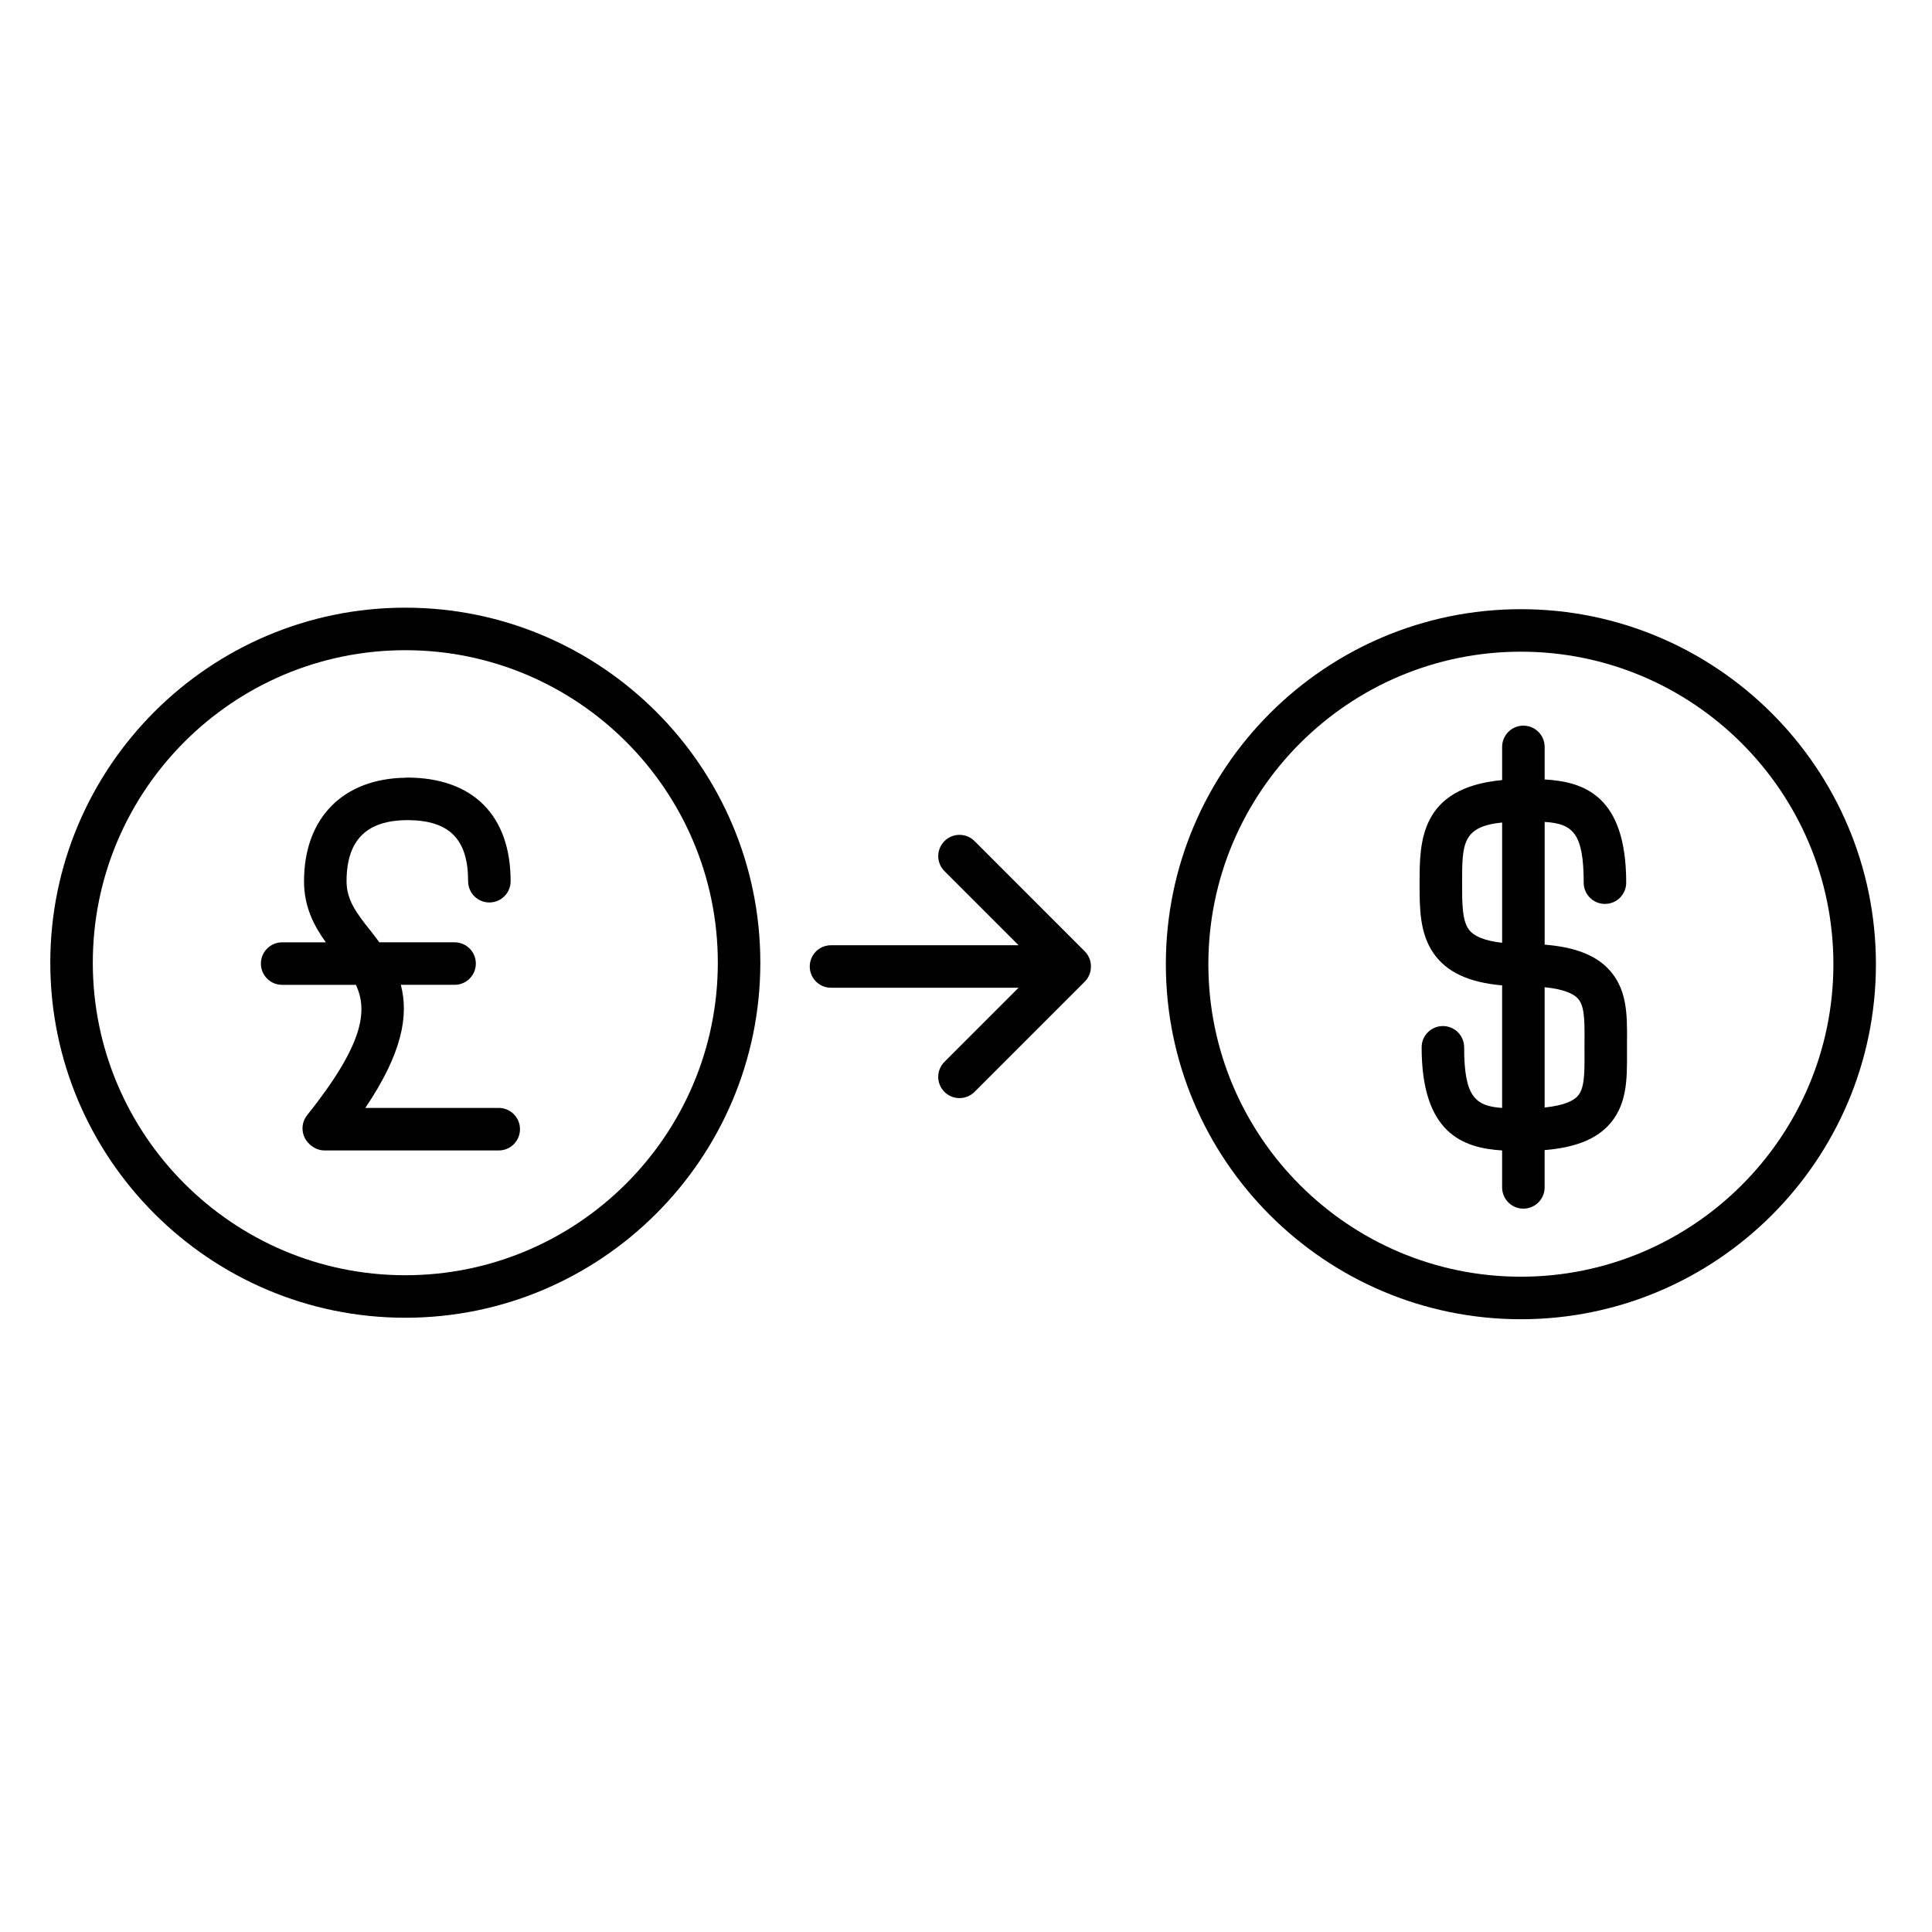<?xml version="1.0" encoding="UTF-8"?>
<!-- Uploaded to: ICON Repo, www.svgrepo.com, Generator: ICON Repo Mixer Tools -->
<svg fill="#000000" width="800px" height="800px" version="1.1" viewBox="144 144 512 512" xmlns="http://www.w3.org/2000/svg">
 <g>
  <path d="m431.46 396.1-29.199-29.203c-2.203-2.203-5.766-2.203-7.965 0-2.203 2.199-2.203 5.766 0 7.965l19.633 19.633-49.703 0.004c-3.113 0-5.633 2.519-5.633 5.633 0 3.113 2.519 5.633 5.633 5.633h49.699l-19.633 19.633c-2.203 2.203-2.203 5.766 0 7.965 1.102 1.102 2.543 1.648 3.984 1.648s2.883-0.551 3.984-1.648l29.203-29.203c1.113-1.117 1.66-2.578 1.645-4.039 0.008-1.457-0.539-2.91-1.648-4.019z"/>
  <path d="m547.05 305.44c-51.879 0-94.086 42.203-94.086 94.082 0 51.879 42.203 94.09 94.086 94.09 51.879 0 94.09-42.207 94.09-94.09-0.004-51.879-42.215-94.082-94.09-94.082zm0 176.9c-45.668 0-82.82-37.152-82.82-82.82s37.152-82.816 82.82-82.816 82.82 37.148 82.82 82.816-37.156 82.82-82.82 82.82z"/>
  <path d="m553.35 394.34v-32.52c7.426 0.461 10.344 2.922 10.344 16.094 0 3.113 2.519 5.633 5.633 5.633s5.633-2.519 5.633-5.633c0-23.039-11.168-26.75-21.613-27.348v-8.629c0-3.113-2.519-5.633-5.633-5.633-3.113 0-5.633 2.519-5.633 5.633v8.789c-21.855 2.059-21.875 16.469-21.875 27.211v0.277c0 6.457-0.004 13.129 3.746 18.484 3.465 4.949 9.324 7.664 18.125 8.441v32.48c-7.215-0.508-10.062-3.07-10.062-16.07 0-3.113-2.519-5.633-5.633-5.633-3.113 0-5.633 2.519-5.633 5.633 0 22.832 10.969 26.68 21.328 27.332v9.789c0 3.113 2.519 5.633 5.633 5.633s5.633-2.519 5.633-5.633v-9.883c7.652-0.633 13.02-2.629 16.574-6.195 5.312-5.34 5.285-12.492 5.254-19.406l-0.004-1.617 0.008-1.879c0.047-6.816 0.086-13.867-5.172-19.156-3.543-3.574-8.934-5.562-16.652-6.195zm-20.164-4.109c-1.711-2.441-1.711-6.883-1.711-12.02v-0.281c0-10.23 0.016-14.898 10.605-15.957v31.871c-4.57-0.508-7.566-1.711-8.895-3.613zm30.727 29.391-0.008 1.945 0.004 1.668c0.027 5.816-0.055 9.484-1.973 11.406-1.078 1.082-3.449 2.328-8.59 2.859v-31.875c5.207 0.523 7.59 1.766 8.668 2.848 1.859 1.871 1.934 5.457 1.898 11.148z"/>
  <path d="m251.41 305.04c-51.875 0-94.082 42.203-94.082 94.086 0 51.879 42.203 94.09 94.082 94.09s94.086-42.207 94.086-94.09c0-51.879-42.207-94.086-94.086-94.086zm0 176.91c-45.664 0-82.816-37.152-82.816-82.82s37.152-82.82 82.816-82.82c45.668 0 82.82 37.152 82.82 82.82s-37.152 82.82-82.82 82.82z"/>
  <path d="m276.17 437.61h-35.359c9.812-14.547 11.547-24.523 9.41-32.621h14.25c3.113 0 5.633-2.519 5.633-5.633s-2.519-5.633-5.633-5.633h-19.949c-0.75-1.039-1.535-2.066-2.344-3.09-3.543-4.469-6.336-8-6.336-13.086 0-10.902 5.301-16.199 16.195-16.199 0.035 0 0.062-0.008 0.098-0.008 11.004 0.082 15.922 5.082 15.922 16.191 0 3.113 2.519 5.633 5.633 5.633s5.633-2.519 5.633-5.633c0-17.453-10.008-27.465-27.465-27.465-0.141 0-0.27 0.031-0.402 0.039-16.594 0.242-26.883 10.699-26.883 27.445 0 6.84 2.688 11.879 5.781 16.18h-11.578c-3.113 0-5.633 2.519-5.633 5.633s2.519 5.633 5.633 5.633h19.547c3.207 6.879 2.059 15.754-12.93 34.551-1.859 2.332-1.551 5.676 0.625 7.652 0.023 0.023 0.047 0.047 0.07 0.066 0.066 0.062 0.125 0.137 0.199 0.195 0.059 0.047 0.125 0.078 0.188 0.125 0.973 0.797 2.199 1.297 3.555 1.297h46.141c3.113 0 5.633-2.519 5.633-5.633 0-3.117-2.519-5.641-5.633-5.641z"/>
 </g>
</svg>